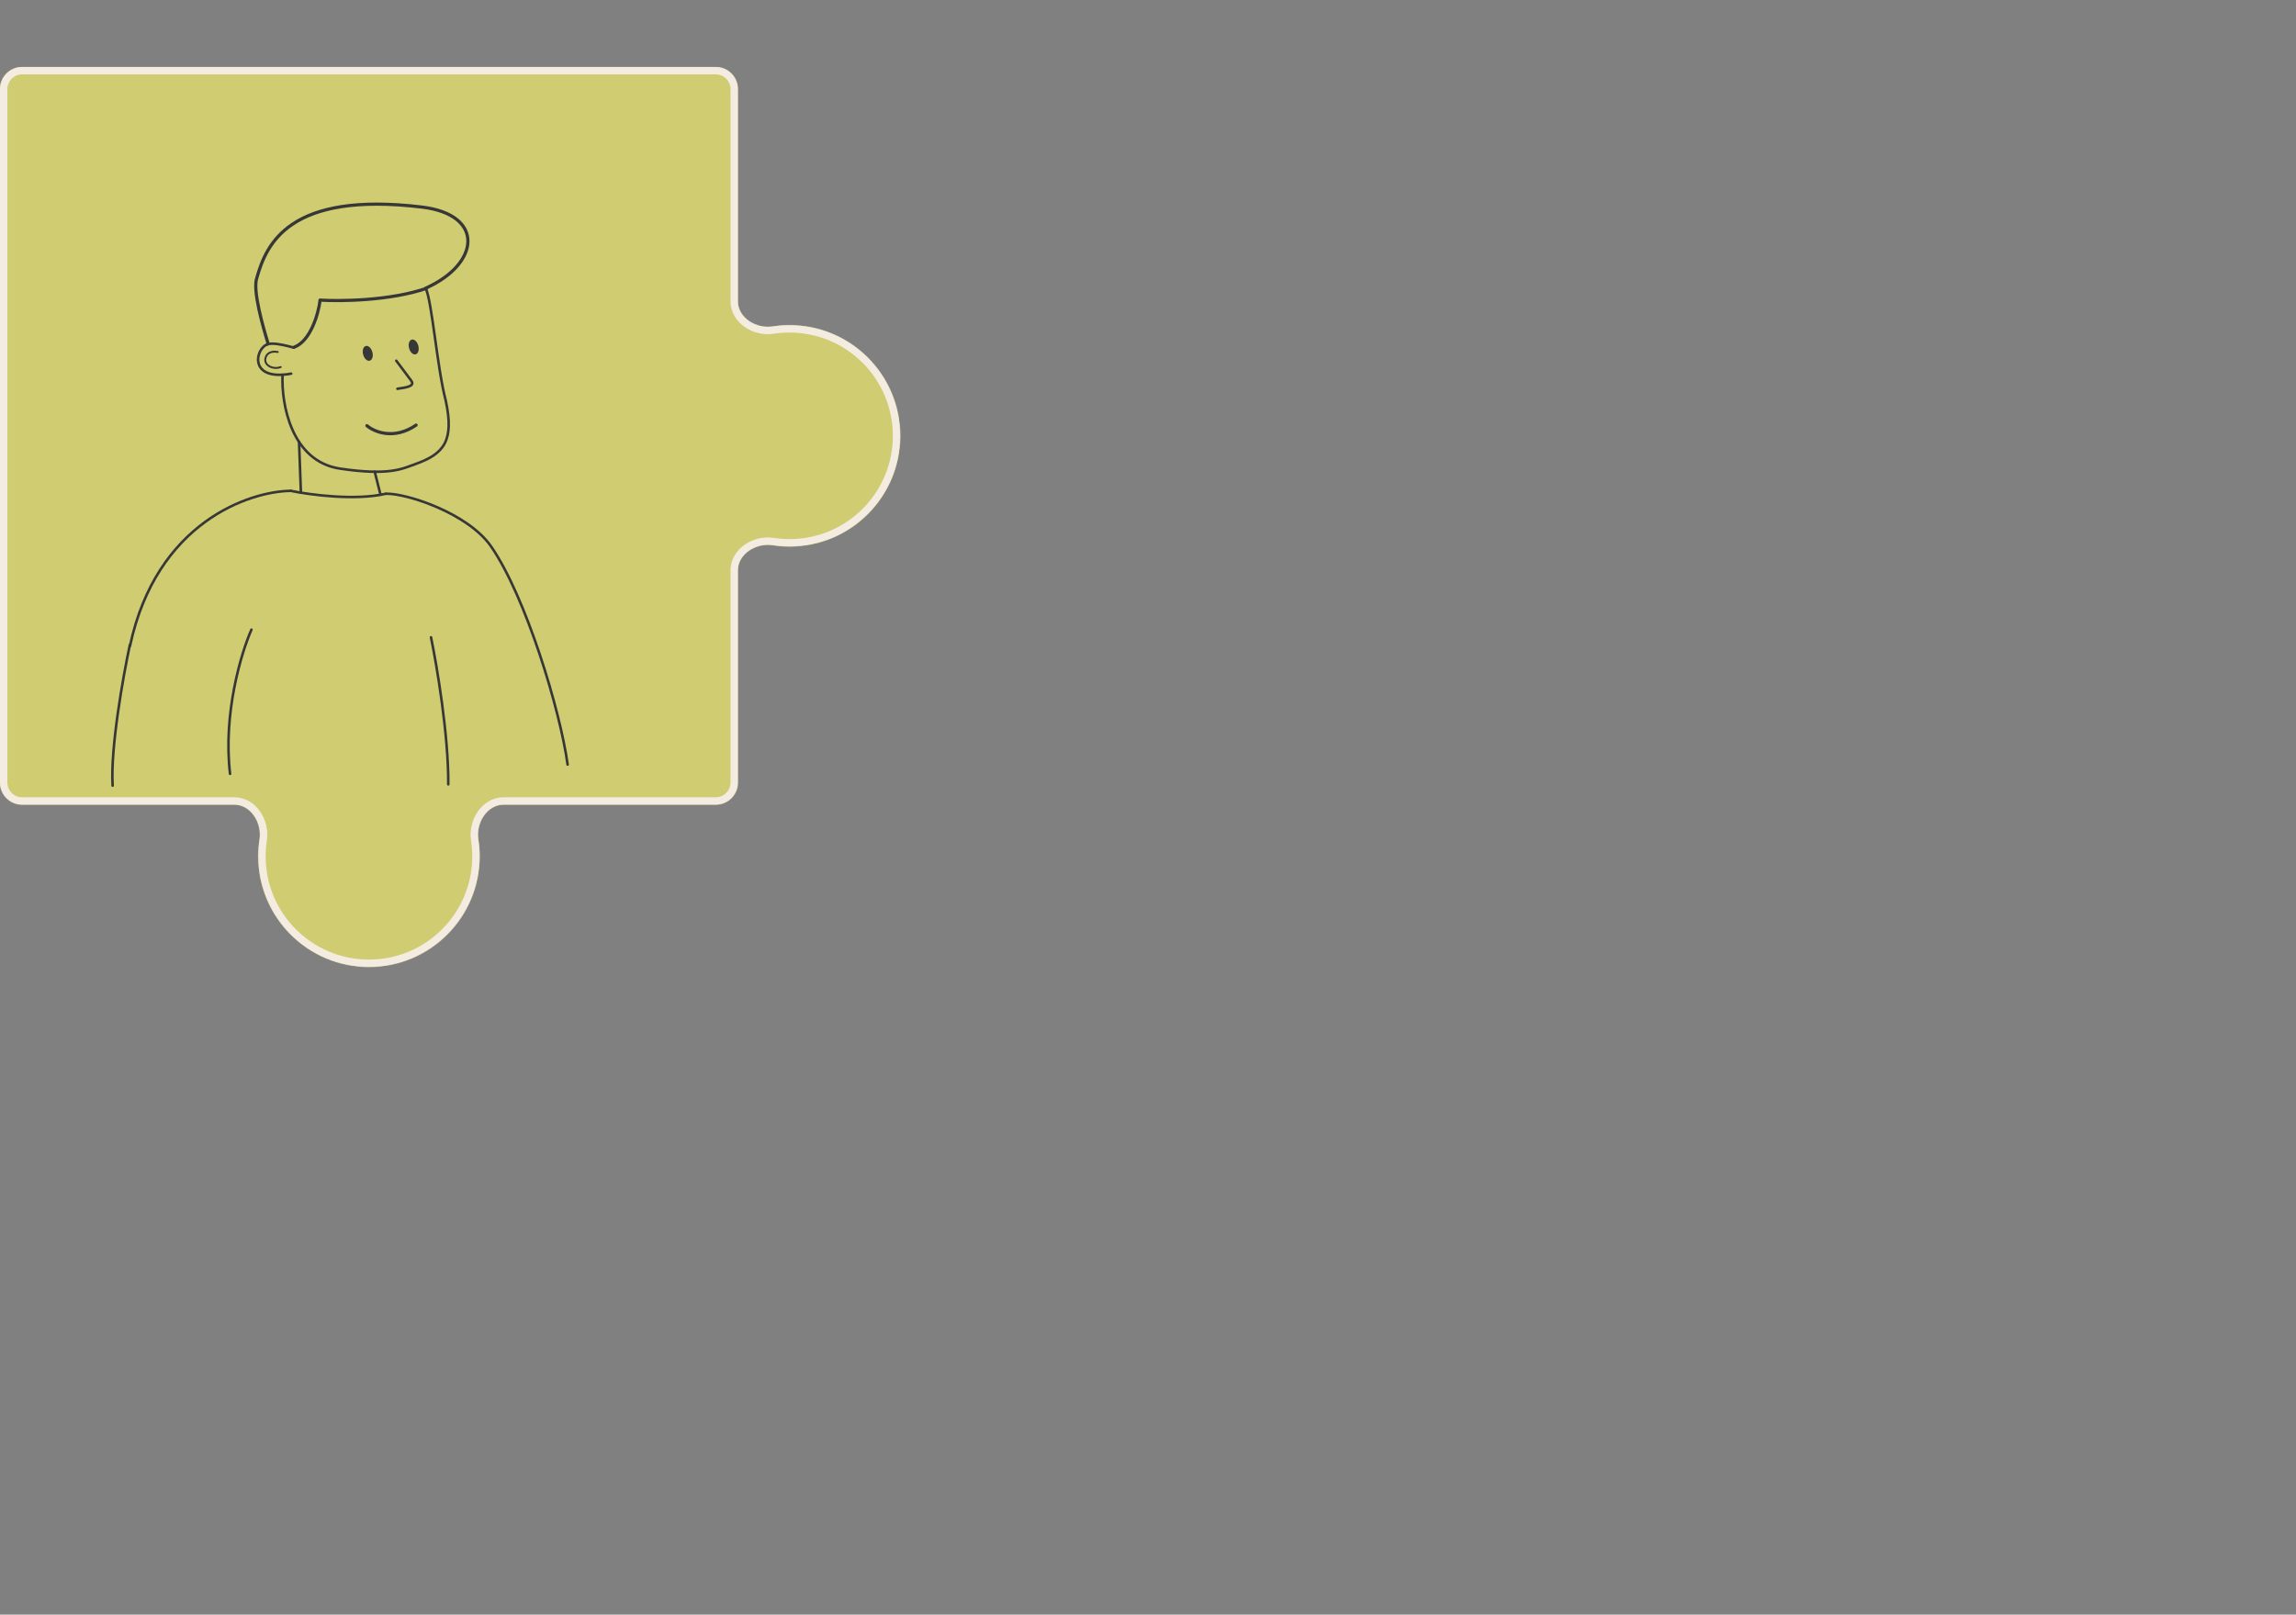 <?xml version="1.0" encoding="UTF-8"?> <svg xmlns="http://www.w3.org/2000/svg" width="3598" height="2531" viewBox="0 0 3598 2531" fill="none"><rect x="0" y="0" width="3598" height="2531" fill="#808080" stroke="none"/><mask id="path-1-inside-1_549_936" fill="white"><path fill-rule="evenodd" clip-rule="evenodd" d="M34.69 1261.34C15.531 1261.34 -2.28467e-07 1245.81 0 1226.65L1.29619e-05 139.69C1.31903e-05 120.531 15.531 105 34.69 105L1121.65 105C1140.81 105 1156.34 120.531 1156.34 139.69V472.149C1156.34 498.281 1184.92 515.7 1210.75 511.736C1219.4 510.408 1228.26 509.719 1237.28 509.719C1333.08 509.719 1410.73 587.376 1410.73 683.17C1410.73 778.964 1333.08 856.621 1237.28 856.621C1228.26 856.621 1219.4 855.932 1210.75 854.605C1184.92 850.64 1156.34 868.059 1156.34 894.191V1226.65C1156.34 1245.81 1140.81 1261.34 1121.65 1261.34H789.191C763.059 1261.34 745.64 1289.92 749.604 1315.75C750.932 1324.4 751.621 1333.26 751.621 1342.28C751.621 1438.08 673.964 1515.73 578.17 1515.73C482.376 1515.73 404.719 1438.08 404.719 1342.28C404.719 1333.26 405.408 1324.4 406.735 1315.75C410.7 1289.92 393.281 1261.34 367.149 1261.34H34.69Z"></path></mask><path fill-rule="evenodd" clip-rule="evenodd" d="M34.69 1261.34C15.531 1261.34 -2.28467e-07 1245.81 0 1226.65L1.29619e-05 139.69C1.31903e-05 120.531 15.531 105 34.69 105L1121.65 105C1140.81 105 1156.34 120.531 1156.34 139.69V472.149C1156.34 498.281 1184.92 515.7 1210.75 511.736C1219.4 510.408 1228.26 509.719 1237.28 509.719C1333.08 509.719 1410.73 587.376 1410.73 683.17C1410.73 778.964 1333.08 856.621 1237.28 856.621C1228.26 856.621 1219.4 855.932 1210.75 854.605C1184.92 850.64 1156.34 868.059 1156.34 894.191V1226.65C1156.34 1245.81 1140.81 1261.34 1121.65 1261.34H789.191C763.059 1261.34 745.64 1289.92 749.604 1315.75C750.932 1324.4 751.621 1333.26 751.621 1342.28C751.621 1438.08 673.964 1515.73 578.17 1515.73C482.376 1515.73 404.719 1438.08 404.719 1342.28C404.719 1333.26 405.408 1324.4 406.735 1315.75C410.7 1289.92 393.281 1261.34 367.149 1261.34H34.69Z" fill="#D0CC71"></path><path d="M749.604 1315.75L761.034 1314L749.604 1315.75ZM1210.75 854.605L1212.51 843.175L1210.75 854.605ZM406.735 1315.75L395.306 1314L406.735 1315.75ZM-11.563 139.69L-11.563 1226.65L11.563 1226.65L11.563 139.69L-11.563 139.69ZM1121.65 93.437L34.69 93.437L34.69 116.563L1121.65 116.563L1121.65 93.437ZM1167.9 472.149V139.69H1144.78V472.149H1167.9ZM1237.28 498.156C1227.67 498.156 1218.23 498.89 1209 500.306L1212.51 523.165C1220.58 521.926 1228.85 521.283 1237.28 521.283V498.156ZM1422.3 683.17C1422.3 580.99 1339.46 498.156 1237.28 498.156V521.283C1326.69 521.283 1399.17 593.762 1399.17 683.17H1422.3ZM1237.28 868.184C1339.46 868.184 1422.3 785.351 1422.3 683.17H1399.17C1399.17 772.578 1326.69 845.058 1237.28 845.058V868.184ZM1209 866.034C1218.23 867.451 1227.67 868.184 1237.28 868.184V845.058C1228.85 845.058 1220.58 844.414 1212.51 843.175L1209 866.034ZM1167.9 1226.65V894.191H1144.78V1226.65H1167.9ZM789.191 1272.9H1121.65V1249.78H789.191V1272.9ZM738.175 1317.51C739.414 1325.58 740.057 1333.85 740.057 1342.28H763.184C763.184 1332.67 762.45 1323.23 761.034 1314L738.175 1317.51ZM740.057 1342.28C740.057 1431.69 667.578 1504.17 578.17 1504.17V1527.3C680.35 1527.3 763.184 1444.46 763.184 1342.28H740.057ZM578.17 1504.17C488.762 1504.17 416.282 1431.69 416.282 1342.28H393.156C393.156 1444.46 475.989 1527.3 578.17 1527.3V1504.17ZM416.282 1342.28C416.282 1333.85 416.926 1325.58 418.165 1317.51L395.306 1314C393.889 1323.23 393.156 1332.67 393.156 1342.28H416.282ZM34.69 1272.9H367.149V1249.78H34.69V1272.9ZM789.191 1249.78C771.535 1249.78 757.38 1259.5 748.58 1272.31C739.846 1285.03 735.731 1301.58 738.175 1317.51L761.034 1314C759.513 1304.09 762.125 1293.44 767.643 1285.41C773.095 1277.47 780.715 1272.9 789.191 1272.9V1249.78ZM1144.78 1226.65C1144.78 1239.42 1134.42 1249.78 1121.65 1249.78V1272.9C1147.19 1272.9 1167.9 1252.19 1167.9 1226.65H1144.78ZM1144.78 472.149C1144.78 489.805 1154.5 503.96 1167.31 512.76C1180.03 521.494 1196.58 525.609 1212.51 523.165L1209 500.306C1199.09 501.827 1188.44 499.215 1180.41 493.697C1172.47 488.245 1167.9 480.625 1167.9 472.149H1144.78ZM1212.51 843.175C1196.58 840.731 1180.03 844.847 1167.31 853.58C1154.5 862.38 1144.78 876.536 1144.78 894.191H1167.9C1167.9 885.715 1172.47 878.095 1180.41 872.643C1188.44 867.125 1199.09 864.513 1209 866.034L1212.51 843.175ZM418.165 1317.51C420.609 1301.58 416.493 1285.03 407.76 1272.31C398.96 1259.5 384.804 1249.78 367.149 1249.78V1272.9C375.625 1272.9 383.245 1277.47 388.697 1285.41C394.215 1293.44 396.827 1304.09 395.306 1314L418.165 1317.51ZM1121.65 116.563C1134.42 116.563 1144.78 126.918 1144.78 139.69H1167.9C1167.9 114.145 1147.19 93.437 1121.65 93.437L1121.65 116.563ZM-11.563 1226.65C-11.563 1252.19 9.145 1272.9 34.69 1272.9V1249.78C21.918 1249.78 11.563 1239.42 11.563 1226.65L-11.563 1226.65ZM11.563 139.69C11.563 126.918 21.918 116.563 34.69 116.563L34.69 93.437C9.145 93.437 -11.563 114.145 -11.563 139.69L11.563 139.69Z" fill="#F5ECE1" mask="url(#path-1-inside-1_549_936)"></path><path d="M203.496 1011C192.996 1060 172.896 1172.7 176.496 1231.5" stroke="#373737" stroke-width="4" stroke-linecap="round"></path><path d="M468.625 692.383L471.559 772.198" stroke="#373737" stroke-width="4" stroke-linecap="round"></path><path d="M587.18 739.344L596 774.422" stroke="#373737" stroke-width="4" stroke-linecap="round"></path><path d="M420 539.422C400.03 544.841 388.209 598.035 456.275 585.711" stroke="#373737" stroke-width="4" stroke-linecap="round"></path><path d="M435.238 551.732C430.89 550.938 420.281 549.933 416.491 559.779C411.753 572.087 427.714 580.147 439.921 575.332" stroke="#373737" stroke-width="3" stroke-linecap="round"></path><path d="M442.797 587.472C440.645 632.465 456.182 723.372 533.18 734.64C610.178 745.908 629.677 735.051 651 727.422C695.718 711.422 712.116 691.304 698.5 627.922C685.002 576.864 676.847 470.546 666.987 451.766" stroke="#373737" stroke-width="4" stroke-linecap="round"></path><path d="M460.5 544.92C431.5 536.922 422.9 538.323 418.5 539.923" stroke="#373737" stroke-width="4" stroke-linecap="round"></path><path d="M621 565.422L637.995 588.089C645.028 598.755 657.335 605.089 622.758 609.422" stroke="#373737" stroke-width="4" stroke-linecap="round"></path><ellipse cx="576.298" cy="553.876" rx="7.502" ry="11.935" transform="rotate(-14.778 576.298 553.876)" fill="#373737"></ellipse><ellipse cx="648.298" cy="543.876" rx="7.502" ry="11.935" transform="rotate(-14.778 648.298 543.876)" fill="#373737"></ellipse><path d="M501.5 471.422C498.833 491.755 486.9 534.822 460.5 544.422" stroke="#373737" stroke-width="5" stroke-linecap="round"></path><path d="M575 667.289C586.222 676.926 617.34 690.231 652.033 666.353" stroke="#373737" stroke-width="5" stroke-linecap="round"></path><path d="M419.979 538.064C412.813 514.731 395.3 454.672 402.5 435.472C417.5 382.416 453.031 299.654 660.983 324.562C760 336.422 752.483 413.397 667.483 451.564" stroke="#373737" stroke-width="5" stroke-linecap="round"></path><path d="M501.5 470.422C533.333 472.422 611.3 471.522 668.5 451.922" stroke="#373737" stroke-width="5" stroke-linecap="round"></path><path d="M455.734 769.422C485.401 775.589 556.734 785.122 604.734 773.922" stroke="#373737" stroke-width="4" stroke-linecap="round"></path><path d="M455.734 769.422C391.234 770.089 245.174 818.399 203.734 1012.42" stroke="#373737" stroke-width="4" stroke-linecap="round"></path><path d="M605.234 773.925C637.401 773.258 733.347 804.426 769.5 856.5C824 935.002 878.167 1114.67 889.5 1198.5" stroke="#373737" stroke-width="4" stroke-linecap="round"></path><path d="M394.018 987C378.185 1022.83 349.318 1118.2 360.518 1213" stroke="#373737" stroke-width="4" stroke-linecap="round"></path><path d="M675.414 999C684.642 1043.65 702.975 1152.27 702.48 1229.5" stroke="#373737" stroke-width="4" stroke-linecap="round"></path></svg> 